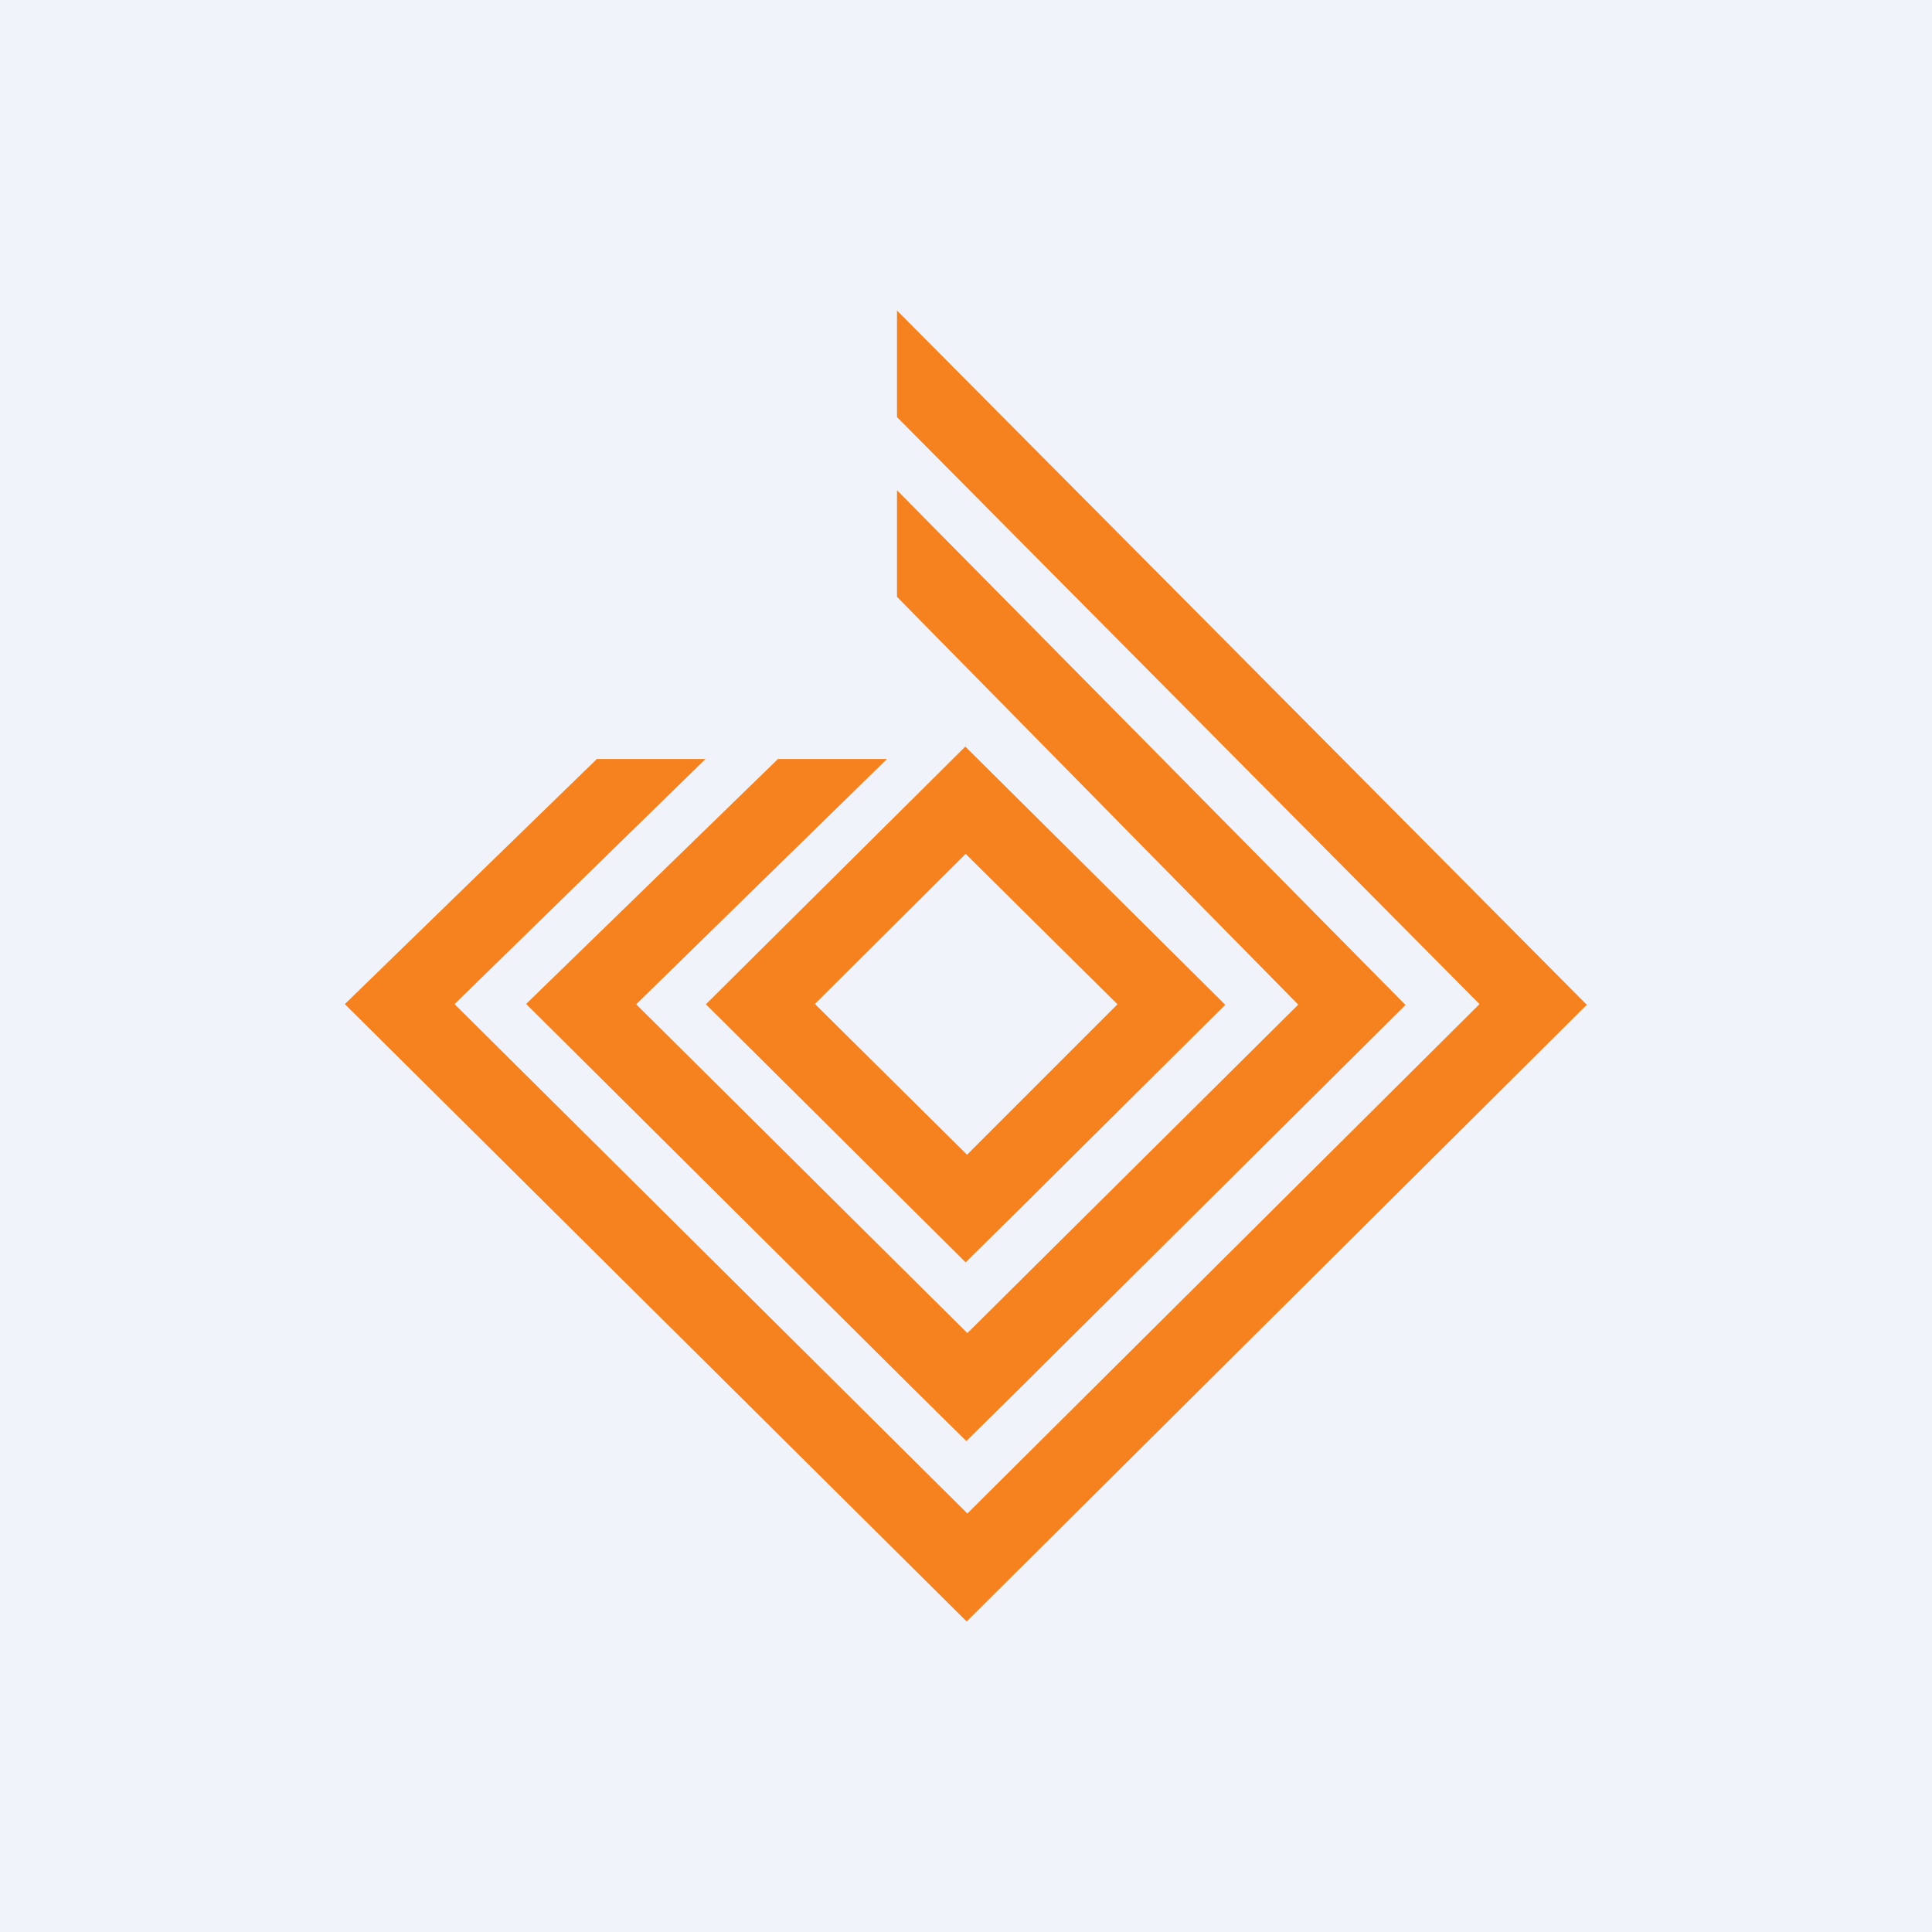 <!-- by TradingView --><svg width="56" height="56" viewBox="0 0 56 56" xmlns="http://www.w3.org/2000/svg"><path fill="#F0F3FA" d="M0 0h56v56H0z"/><path d="M45.98 29.11 26 9v3.09L42.88 29.1v.01L28.04 43.87l-.02-.02-14.84-14.74h-.01L20.45 22H17.3L10 29.1v.01L28.02 47 46 29.12l-.02-.02ZM26 14.21v3.09l11.63 11.82-9.59 9.52-9.6-9.53L25.71 22h-3.16l-7.3 7.1.01.01 11.18 11.11 1.57 1.55 1.59-1.57 11.14-11.07L26 14.21Zm3.56 9 5.94 5.9.01.02-5.93 5.89-1.59 1.57-1.56-1.55-5.97-5.93 5.97-5.93 1.55-1.54 1.58 1.57Zm-5.93 5.9 4.4 4.36 4.36-4.36-4.4-4.36-4.37 4.35.01.01Z" fill="#F5821E"/></svg>